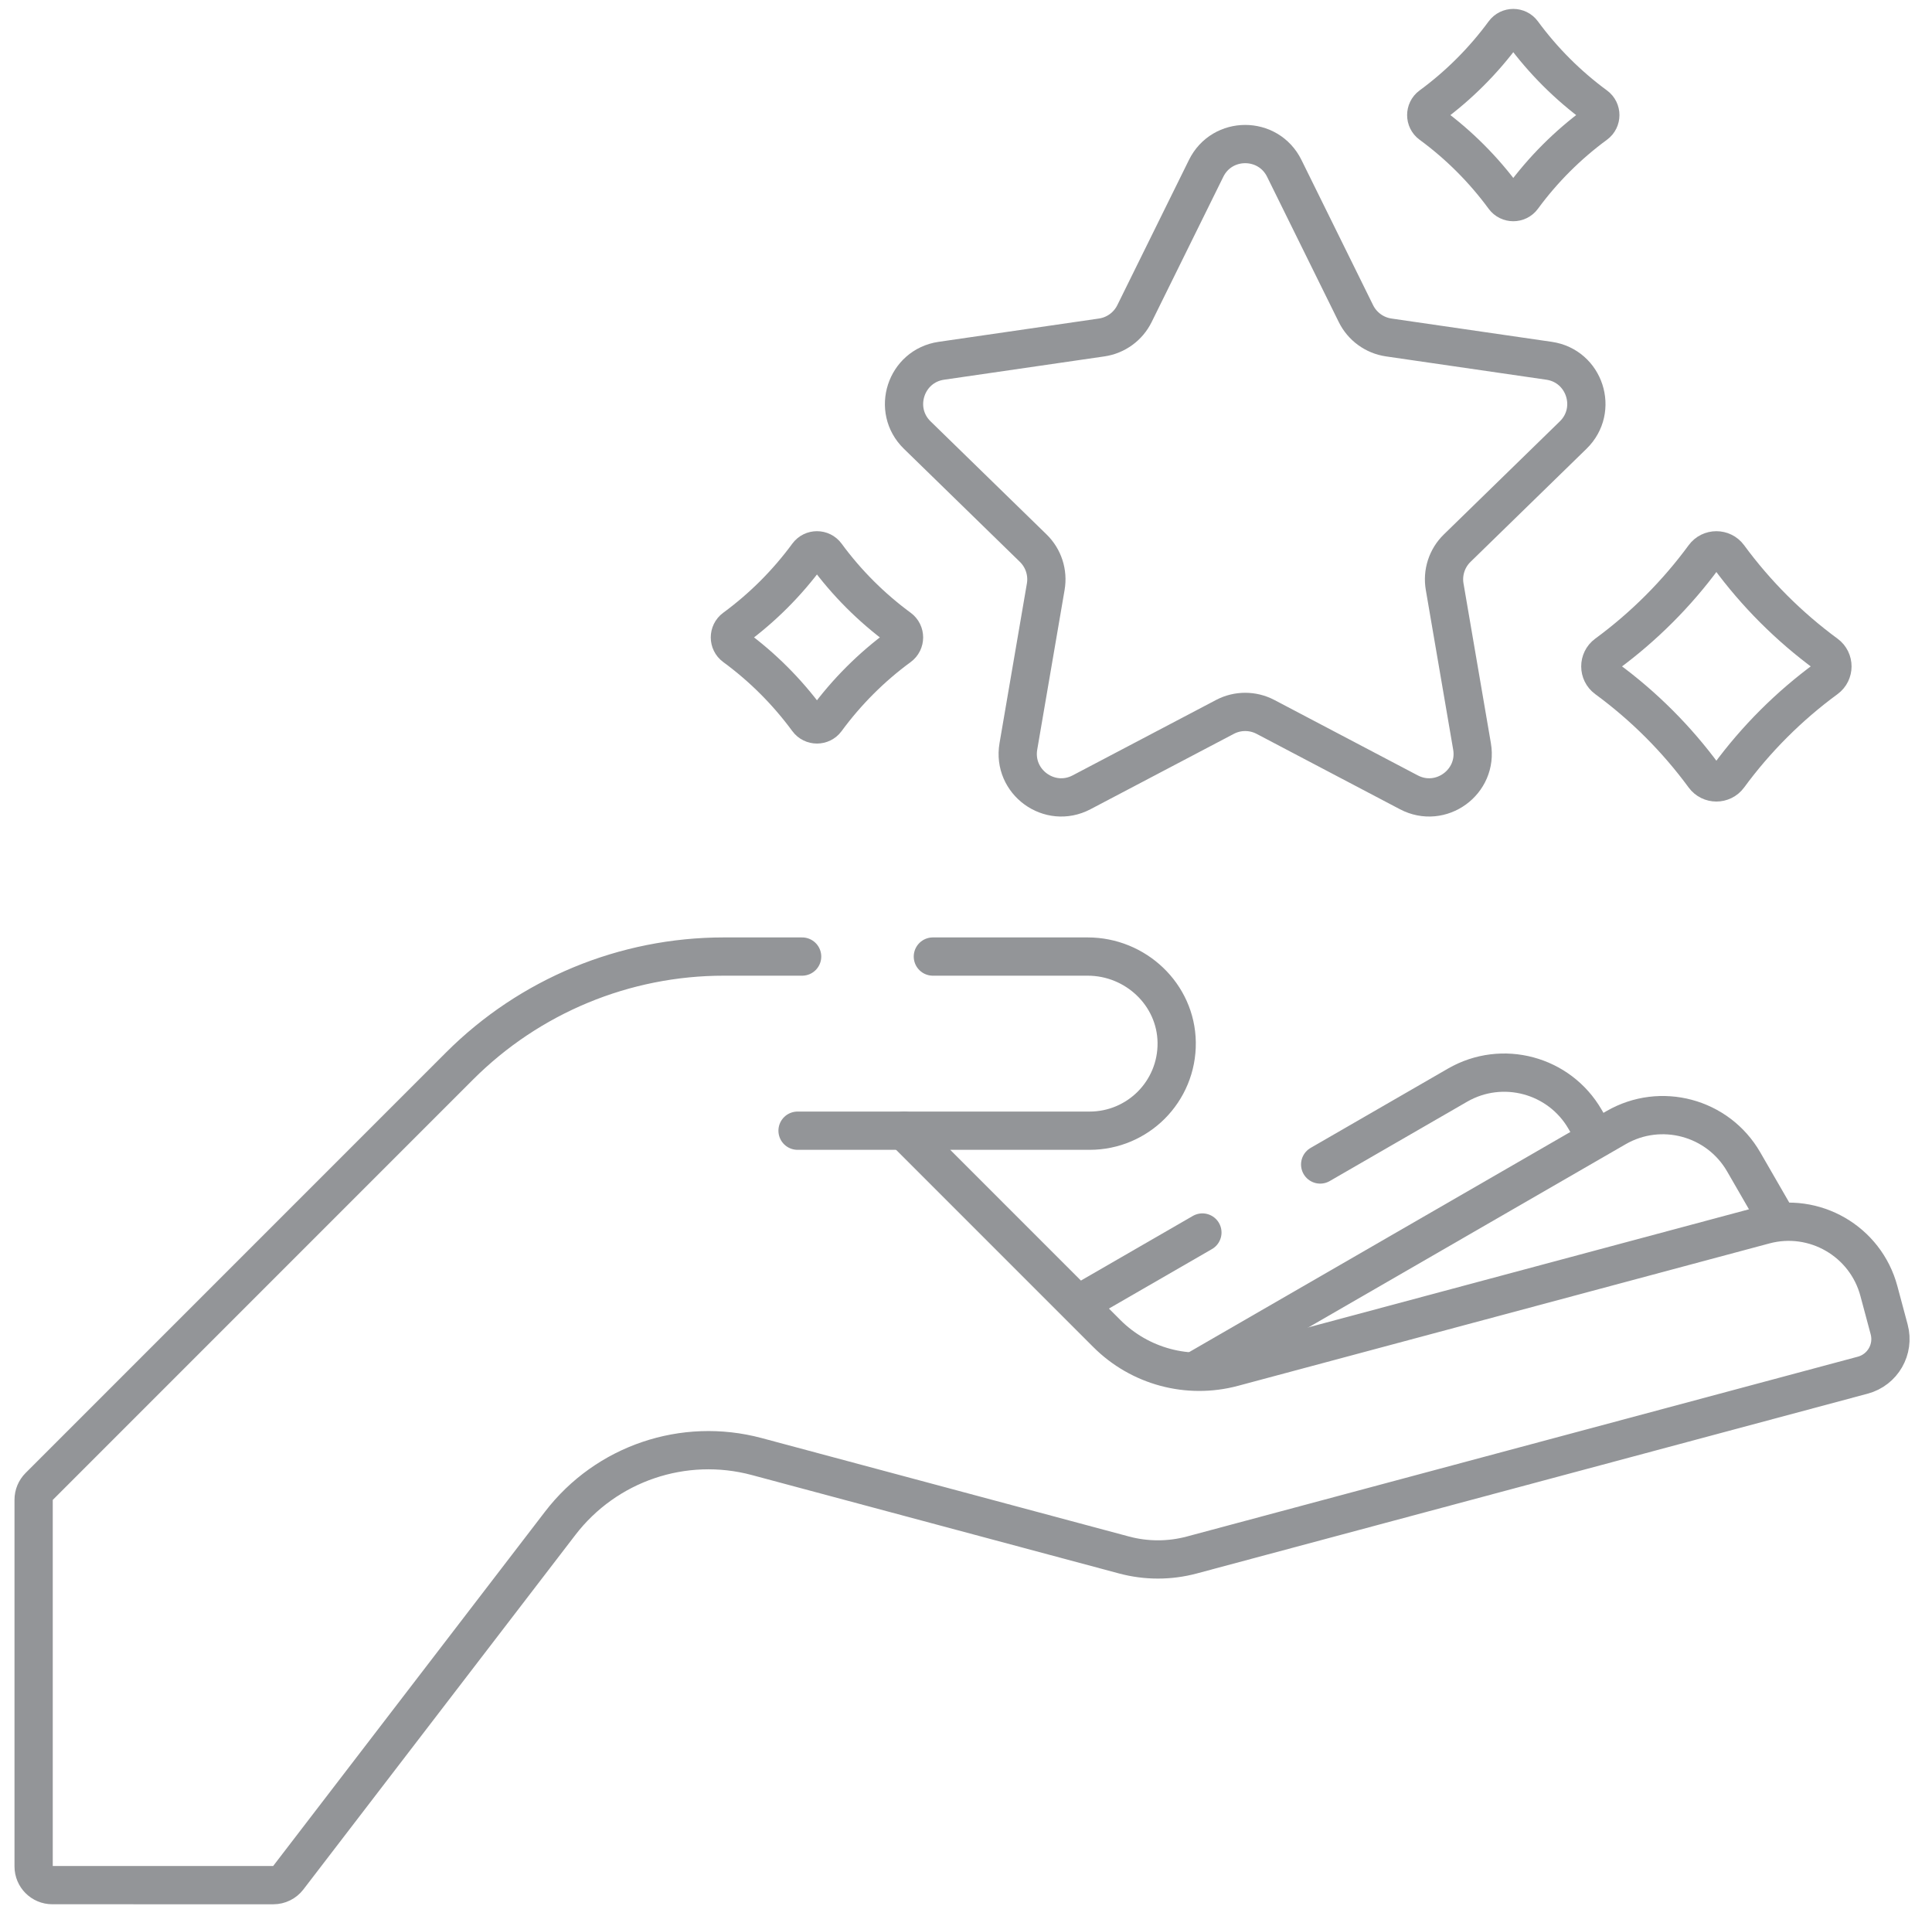 <svg width="101" height="100" viewBox="0 0 101 100" fill="none" xmlns="http://www.w3.org/2000/svg">
<g clip-path="url(#clip0_329_5004)">
<path d="M66.155 37.472L73.651 41.413C75.321 42.291 77.273 40.873 76.954 39.013L75.523 30.666C75.396 29.928 75.641 29.174 76.178 28.651L82.242 22.74C83.593 21.423 82.847 19.128 80.98 18.857L72.6 17.639C71.858 17.531 71.217 17.065 70.885 16.393L67.138 8.799C66.302 7.107 63.889 7.107 63.054 8.799L59.307 16.393C58.975 17.065 58.334 17.531 57.592 17.639L49.212 18.857C47.345 19.128 46.599 21.423 47.95 22.74L54.014 28.651C54.551 29.174 54.796 29.928 54.669 30.666L53.238 39.013C52.919 40.873 54.871 42.291 56.541 41.413L64.037 37.472C64.699 37.124 65.492 37.124 66.155 37.472Z" stroke="#939598" stroke-width="2" stroke-miterlimit="10" stroke-linecap="round" stroke-linejoin="round"/>
<path d="M74.804 6.498C76.265 7.569 77.556 8.86 78.629 10.321C78.867 10.645 79.355 10.645 79.593 10.321C80.666 8.86 81.957 7.569 83.417 6.498C83.742 6.26 83.742 5.772 83.418 5.534C81.957 4.461 80.666 3.17 79.593 1.709C79.355 1.385 78.867 1.385 78.629 1.709C77.555 3.17 76.265 4.461 74.803 5.534C74.479 5.772 74.48 6.261 74.804 6.498Z" stroke="#939598" stroke-width="2" stroke-miterlimit="10" stroke-linecap="round" stroke-linejoin="round"/>
<path d="M83.986 35.475C85.934 36.903 87.655 38.623 89.085 40.571C89.403 41.004 90.053 41.004 90.371 40.571C91.801 38.623 93.522 36.903 95.47 35.475C95.903 35.157 95.903 34.507 95.471 34.189C93.523 32.758 91.802 31.037 90.371 29.089C90.053 28.657 89.403 28.657 89.085 29.089C87.655 31.037 85.933 32.758 83.985 34.189C83.553 34.507 83.553 35.158 83.986 35.475Z" stroke="#939598" stroke-width="2" stroke-miterlimit="10" stroke-linecap="round" stroke-linejoin="round"/>
<path d="M38.401 33.799C39.862 34.87 41.153 36.161 42.226 37.622C42.465 37.946 42.952 37.946 43.191 37.622C44.264 36.161 45.555 34.87 47.016 33.799C47.341 33.561 47.341 33.073 47.016 32.834C45.555 31.761 44.264 30.47 43.191 29.008C42.952 28.683 42.465 28.683 42.226 29.008C41.153 30.47 39.862 31.761 38.4 32.834C38.076 33.073 38.076 33.561 38.401 33.799Z" stroke="#939598" stroke-width="2" stroke-miterlimit="10" stroke-linecap="round" stroke-linejoin="round"/>
<path d="M47.26 59.1H41.694" stroke="#939598" stroke-width="2" stroke-miterlimit="10" stroke-linecap="round" stroke-linejoin="round"/>
<path d="M41.933 49.998H37.835C32.655 49.998 27.687 52.056 24.024 55.719L2.044 77.699C1.861 77.882 1.758 78.13 1.758 78.39V97.557C1.758 98.096 2.195 98.533 2.734 98.533L14.291 98.534C14.595 98.534 14.881 98.393 15.066 98.152L29.286 79.62C31.691 76.487 35.746 75.11 39.561 76.132L58.764 81.278C59.924 81.588 61.144 81.588 62.303 81.278L97.38 71.879C98.422 71.6 99.04 70.529 98.761 69.487L98.223 67.479C97.526 64.875 94.848 63.328 92.243 64.026L64.463 71.469C62.104 72.102 59.587 71.427 57.86 69.7L47.26 59.1H56.963C58.219 59.1 59.358 58.59 60.182 57.768C61.018 56.93 61.531 55.769 61.514 54.487C61.48 51.981 59.367 49.998 56.861 49.998H48.768" stroke="#939598" stroke-width="2" stroke-miterlimit="10" stroke-linecap="round" stroke-linejoin="round"/>
<path d="M62.858 64.422L56.518 68.082" stroke="#939598" stroke-width="2" stroke-miterlimit="10" stroke-linecap="round" stroke-linejoin="round"/>
<path d="M83.36 59.364L82.866 58.508C81.518 56.172 78.531 55.372 76.196 56.72L69.015 60.866" stroke="#939598" stroke-width="2" stroke-miterlimit="10" stroke-linecap="round" stroke-linejoin="round"/>
<path d="M92.871 63.703L91.154 60.728C89.805 58.393 86.819 57.593 84.484 58.941L62.719 71.507" stroke="#939598" stroke-width="2" stroke-miterlimit="10" stroke-linecap="round" stroke-linejoin="round"/>
</g>
<defs>
<clipPath id="clip0_329_5004">
<rect width="100" height="100" fill="white" transform="translate(0.293)"/>
</clipPath>
</defs>
</svg>
